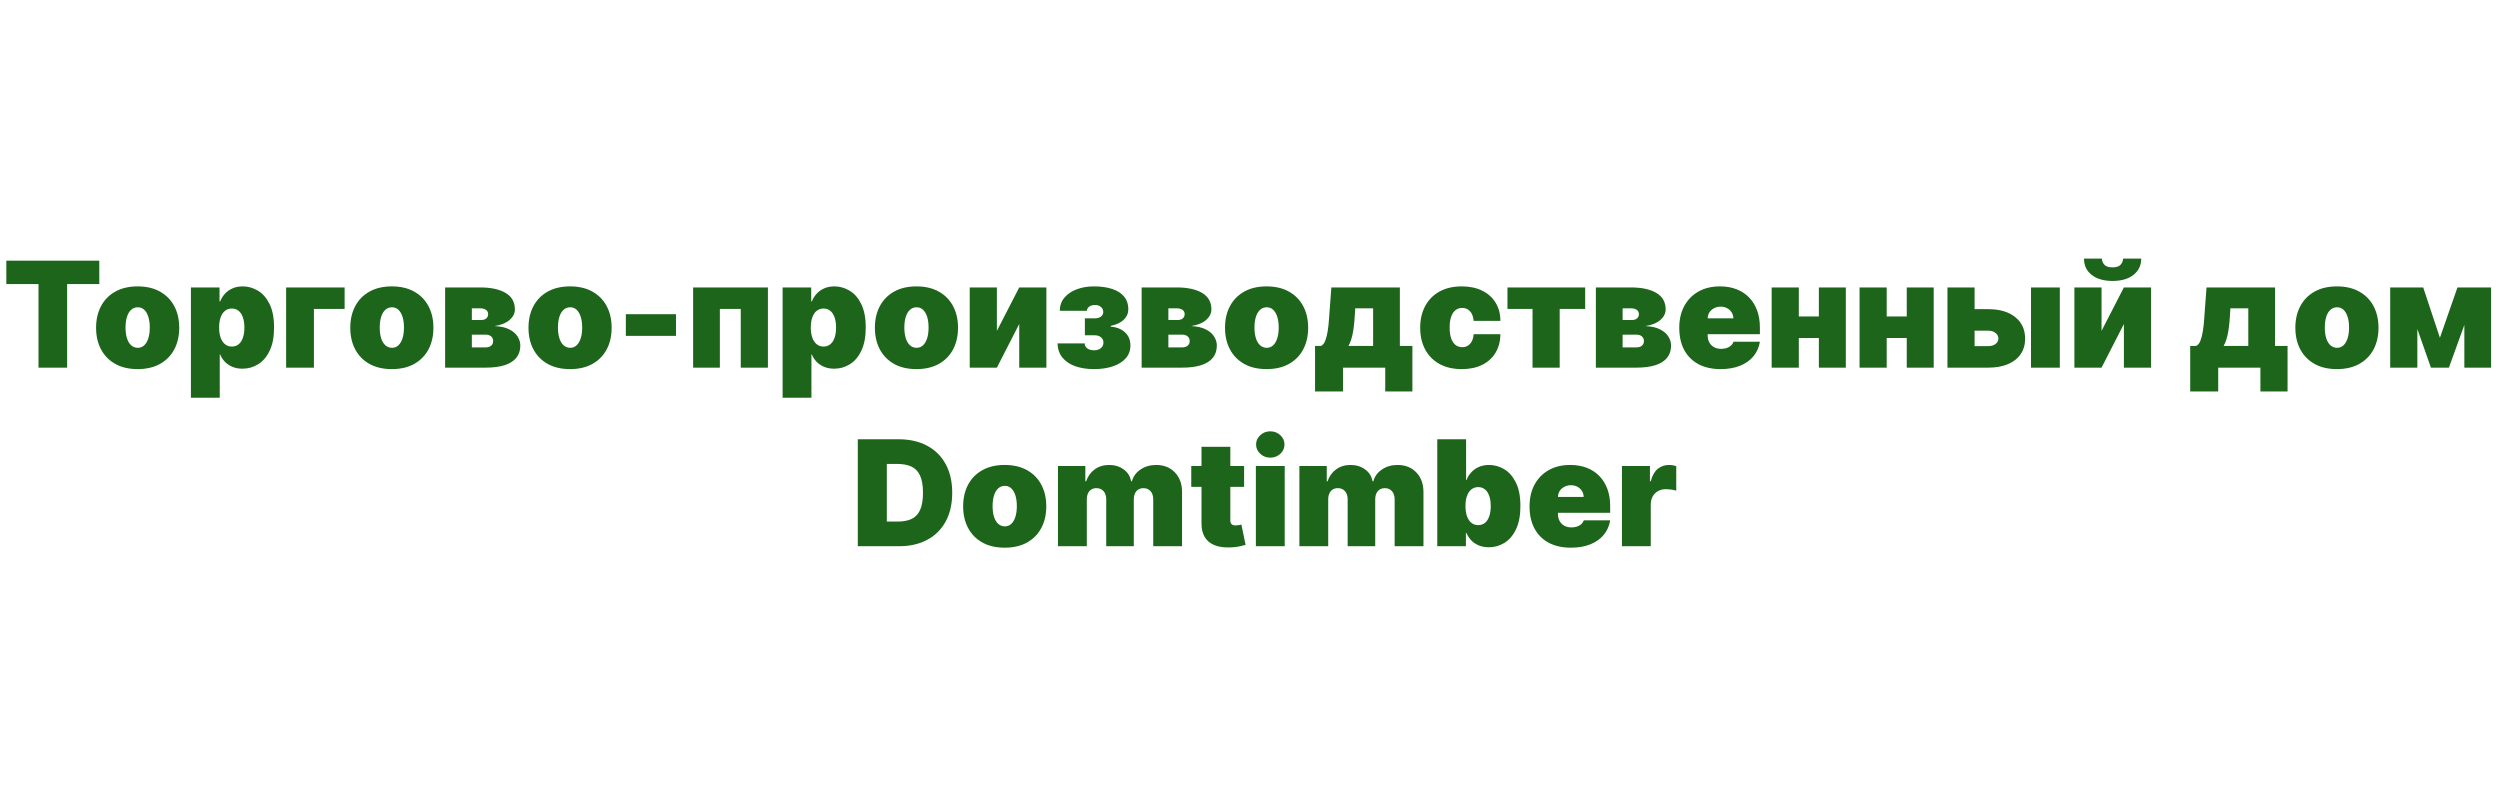 <?xml version="1.0" encoding="UTF-8"?>
<svg xmlns="http://www.w3.org/2000/svg" width="238" height="77" viewBox="0 0 238 77" fill="none">
  <path d="M0.603 27.046V24.818H9.453V27.046H6.39V35H3.666V27.046H0.603ZM13.104 35.139C12.276 35.139 11.567 34.975 10.977 34.647C10.387 34.316 9.934 33.855 9.619 33.265C9.305 32.672 9.147 31.984 9.147 31.202C9.147 30.419 9.305 29.733 9.619 29.143C9.934 28.55 10.387 28.09 10.977 27.761C11.567 27.43 12.276 27.264 13.104 27.264C13.933 27.264 14.642 27.43 15.232 27.761C15.822 28.09 16.275 28.55 16.59 29.143C16.904 29.733 17.062 30.419 17.062 31.202C17.062 31.984 16.904 32.672 16.59 33.265C16.275 33.855 15.822 34.316 15.232 34.647C14.642 34.975 13.933 35.139 13.104 35.139ZM13.124 33.111C13.356 33.111 13.557 33.033 13.726 32.877C13.895 32.721 14.026 32.499 14.119 32.211C14.211 31.923 14.258 31.579 14.258 31.182C14.258 30.781 14.211 30.438 14.119 30.153C14.026 29.864 13.895 29.642 13.726 29.486C13.557 29.331 13.356 29.253 13.124 29.253C12.879 29.253 12.669 29.331 12.493 29.486C12.317 29.642 12.183 29.864 12.09 30.153C11.998 30.438 11.951 30.781 11.951 31.182C11.951 31.579 11.998 31.923 12.09 32.211C12.183 32.499 12.317 32.721 12.493 32.877C12.669 33.033 12.879 33.111 13.124 33.111ZM18.175 37.864V27.364H20.9V28.696H20.96C21.059 28.438 21.205 28.201 21.397 27.985C21.589 27.766 21.828 27.592 22.113 27.463C22.398 27.331 22.73 27.264 23.107 27.264C23.611 27.264 24.09 27.398 24.544 27.667C25.002 27.935 25.373 28.358 25.658 28.935C25.946 29.511 26.09 30.26 26.09 31.182C26.09 32.063 25.953 32.794 25.678 33.374C25.406 33.954 25.041 34.387 24.584 34.672C24.13 34.957 23.631 35.099 23.087 35.099C22.73 35.099 22.41 35.041 22.128 34.925C21.849 34.806 21.611 34.645 21.412 34.443C21.216 34.238 21.066 34.006 20.96 33.747H20.92V37.864H18.175ZM20.86 31.182C20.86 31.553 20.908 31.875 21.004 32.146C21.104 32.415 21.243 32.624 21.422 32.773C21.604 32.919 21.821 32.992 22.073 32.992C22.325 32.992 22.539 32.92 22.715 32.778C22.894 32.632 23.029 32.425 23.122 32.156C23.218 31.884 23.266 31.56 23.266 31.182C23.266 30.804 23.218 30.481 23.122 30.212C23.029 29.941 22.894 29.733 22.715 29.591C22.539 29.445 22.325 29.372 22.073 29.372C21.821 29.372 21.604 29.445 21.422 29.591C21.243 29.733 21.104 29.941 21.004 30.212C20.908 30.481 20.86 30.804 20.86 31.182ZM32.808 27.364V29.412H29.885V35H27.24V27.364H32.808ZM37.304 35.139C36.475 35.139 35.766 34.975 35.176 34.647C34.586 34.316 34.133 33.855 33.819 33.265C33.504 32.672 33.346 31.984 33.346 31.202C33.346 30.419 33.504 29.733 33.819 29.143C34.133 28.55 34.586 28.09 35.176 27.761C35.766 27.43 36.475 27.264 37.304 27.264C38.132 27.264 38.842 27.43 39.432 27.761C40.022 28.09 40.474 28.55 40.789 29.143C41.104 29.733 41.261 30.419 41.261 31.202C41.261 31.984 41.104 32.672 40.789 33.265C40.474 33.855 40.022 34.316 39.432 34.647C38.842 34.975 38.132 35.139 37.304 35.139ZM37.324 33.111C37.556 33.111 37.756 33.033 37.925 32.877C38.094 32.721 38.225 32.499 38.318 32.211C38.411 31.923 38.457 31.579 38.457 31.182C38.457 30.781 38.411 30.438 38.318 30.153C38.225 29.864 38.094 29.642 37.925 29.486C37.756 29.331 37.556 29.253 37.324 29.253C37.078 29.253 36.868 29.331 36.692 29.486C36.517 29.642 36.382 29.864 36.289 30.153C36.197 30.438 36.15 30.781 36.15 31.182C36.15 31.579 36.197 31.923 36.289 32.211C36.382 32.499 36.517 32.721 36.692 32.877C36.868 33.033 37.078 33.111 37.324 33.111ZM42.375 35V27.364H45.716C46.74 27.364 47.545 27.538 48.132 27.886C48.722 28.234 49.017 28.756 49.017 29.452C49.017 29.829 48.851 30.164 48.52 30.456C48.191 30.748 47.714 30.943 47.088 31.043C47.664 31.069 48.132 31.175 48.49 31.361C48.851 31.543 49.115 31.772 49.28 32.047C49.449 32.319 49.534 32.6 49.534 32.892C49.534 33.356 49.408 33.745 49.156 34.06C48.904 34.372 48.533 34.607 48.042 34.766C47.552 34.922 46.949 35 46.233 35H42.375ZM44.92 33.071H46.233C46.455 33.071 46.629 33.018 46.755 32.912C46.884 32.806 46.949 32.66 46.949 32.474C46.949 32.282 46.884 32.131 46.755 32.022C46.629 31.913 46.455 31.858 46.233 31.858H44.92V33.071ZM44.92 30.466H45.795C45.938 30.466 46.059 30.444 46.158 30.401C46.258 30.355 46.334 30.29 46.387 30.207C46.443 30.125 46.471 30.025 46.471 29.909C46.471 29.733 46.403 29.598 46.267 29.501C46.135 29.402 45.951 29.352 45.716 29.352H44.92V30.466ZM54.27 35.139C53.442 35.139 52.733 34.975 52.143 34.647C51.553 34.316 51.1 33.855 50.785 33.265C50.471 32.672 50.313 31.984 50.313 31.202C50.313 30.419 50.471 29.733 50.785 29.143C51.1 28.55 51.553 28.09 52.143 27.761C52.733 27.43 53.442 27.264 54.27 27.264C55.099 27.264 55.808 27.43 56.398 27.761C56.988 28.09 57.441 28.55 57.756 29.143C58.071 29.733 58.228 30.419 58.228 31.202C58.228 31.984 58.071 32.672 57.756 33.265C57.441 33.855 56.988 34.316 56.398 34.647C55.808 34.975 55.099 35.139 54.27 35.139ZM54.29 33.111C54.522 33.111 54.723 33.033 54.892 32.877C55.061 32.721 55.192 32.499 55.285 32.211C55.377 31.923 55.424 31.579 55.424 31.182C55.424 30.781 55.377 30.438 55.285 30.153C55.192 29.864 55.061 29.642 54.892 29.486C54.723 29.331 54.522 29.253 54.29 29.253C54.045 29.253 53.835 29.331 53.659 29.486C53.483 29.642 53.349 29.864 53.256 30.153C53.163 30.438 53.117 30.781 53.117 31.182C53.117 31.579 53.163 31.923 53.256 32.211C53.349 32.499 53.483 32.721 53.659 32.877C53.835 33.033 54.045 33.111 54.29 33.111ZM64.353 29.909V31.977H59.58V29.909H64.353ZM65.986 35V27.364H73.105V35H70.52V29.412H68.531V35H65.986ZM74.504 37.864V27.364H77.228V28.696H77.288C77.387 28.438 77.533 28.201 77.725 27.985C77.918 27.766 78.156 27.592 78.441 27.463C78.726 27.331 79.058 27.264 79.436 27.264C79.939 27.264 80.418 27.398 80.872 27.667C81.33 27.935 81.701 28.358 81.986 28.935C82.274 29.511 82.418 30.26 82.418 31.182C82.418 32.063 82.281 32.794 82.006 33.374C81.734 33.954 81.369 34.387 80.912 34.672C80.458 34.957 79.959 35.099 79.416 35.099C79.058 35.099 78.738 35.041 78.456 34.925C78.178 34.806 77.939 34.645 77.74 34.443C77.545 34.238 77.394 34.006 77.288 33.747H77.248V37.864H74.504ZM77.188 31.182C77.188 31.553 77.236 31.875 77.332 32.146C77.432 32.415 77.571 32.624 77.75 32.773C77.932 32.919 78.15 32.992 78.401 32.992C78.653 32.992 78.867 32.92 79.043 32.778C79.222 32.632 79.358 32.425 79.45 32.156C79.546 31.884 79.594 31.56 79.594 31.182C79.594 30.804 79.546 30.481 79.45 30.212C79.358 29.941 79.222 29.733 79.043 29.591C78.867 29.445 78.653 29.372 78.401 29.372C78.15 29.372 77.932 29.445 77.75 29.591C77.571 29.733 77.432 29.941 77.332 30.212C77.236 30.481 77.188 30.804 77.188 31.182ZM87.247 35.139C86.418 35.139 85.709 34.975 85.119 34.647C84.529 34.316 84.077 33.855 83.762 33.265C83.447 32.672 83.29 31.984 83.29 31.202C83.29 30.419 83.447 29.733 83.762 29.143C84.077 28.55 84.529 28.09 85.119 27.761C85.709 27.43 86.418 27.264 87.247 27.264C88.076 27.264 88.785 27.43 89.375 27.761C89.965 28.09 90.417 28.55 90.732 29.143C91.047 29.733 91.204 30.419 91.204 31.202C91.204 31.984 91.047 32.672 90.732 33.265C90.417 33.855 89.965 34.316 89.375 34.647C88.785 34.975 88.076 35.139 87.247 35.139ZM87.267 33.111C87.499 33.111 87.7 33.033 87.868 32.877C88.038 32.721 88.168 32.499 88.261 32.211C88.354 31.923 88.4 31.579 88.4 31.182C88.4 30.781 88.354 30.438 88.261 30.153C88.168 29.864 88.038 29.642 87.868 29.486C87.7 29.331 87.499 29.253 87.267 29.253C87.022 29.253 86.811 29.331 86.636 29.486C86.46 29.642 86.326 29.864 86.233 30.153C86.14 30.438 86.094 30.781 86.094 31.182C86.094 31.579 86.14 31.923 86.233 32.211C86.326 32.499 86.46 32.721 86.636 32.877C86.811 33.033 87.022 33.111 87.267 33.111ZM94.903 31.5L97.031 27.364H99.616V35H97.031V30.844L94.903 35H92.318V27.364H94.903V31.5ZM100.675 32.693H103.261C103.261 32.885 103.343 33.043 103.509 33.166C103.678 33.288 103.894 33.349 104.155 33.349C104.417 33.349 104.631 33.282 104.797 33.146C104.966 33.006 105.05 32.829 105.05 32.614C105.05 32.478 105.016 32.358 104.946 32.256C104.876 32.15 104.78 32.067 104.658 32.007C104.535 31.947 104.394 31.918 104.235 31.918H103.28V30.307H104.235C104.47 30.307 104.661 30.25 104.807 30.138C104.956 30.025 105.03 29.883 105.03 29.71C105.03 29.511 104.958 29.349 104.812 29.223C104.666 29.097 104.48 29.034 104.255 29.034C104.03 29.034 103.844 29.085 103.698 29.188C103.552 29.291 103.479 29.425 103.479 29.591H100.894C100.894 29.1 101.04 28.683 101.332 28.338C101.623 27.99 102.014 27.725 102.505 27.543C102.995 27.357 103.539 27.264 104.136 27.264C104.818 27.264 105.405 27.347 105.896 27.513C106.386 27.678 106.762 27.922 107.024 28.244C107.286 28.565 107.417 28.961 107.417 29.432C107.417 29.82 107.276 30.153 106.994 30.431C106.713 30.706 106.297 30.903 105.746 31.023V31.102C106.074 31.119 106.379 31.197 106.661 31.336C106.946 31.475 107.177 31.674 107.352 31.933C107.528 32.191 107.616 32.511 107.616 32.892C107.616 33.369 107.467 33.775 107.168 34.11C106.873 34.445 106.466 34.7 105.945 34.876C105.425 35.051 104.828 35.139 104.155 35.139C103.499 35.139 102.913 35.051 102.396 34.876C101.878 34.697 101.467 34.427 101.163 34.065C100.858 33.701 100.695 33.243 100.675 32.693ZM108.683 35V27.364H112.024C113.048 27.364 113.854 27.538 114.44 27.886C115.03 28.234 115.325 28.756 115.325 29.452C115.325 29.829 115.16 30.164 114.828 30.456C114.5 30.748 114.023 30.943 113.396 31.043C113.973 31.069 114.44 31.175 114.798 31.361C115.16 31.543 115.423 31.772 115.589 32.047C115.758 32.319 115.842 32.6 115.842 32.892C115.842 33.356 115.716 33.745 115.465 34.06C115.213 34.372 114.841 34.607 114.351 34.766C113.86 34.922 113.257 35 112.541 35H108.683ZM111.229 33.071H112.541C112.763 33.071 112.937 33.018 113.063 32.912C113.193 32.806 113.257 32.66 113.257 32.474C113.257 32.282 113.193 32.131 113.063 32.022C112.937 31.913 112.763 31.858 112.541 31.858H111.229V33.071ZM111.229 30.466H112.104C112.246 30.466 112.367 30.444 112.467 30.401C112.566 30.355 112.642 30.29 112.695 30.207C112.752 30.125 112.78 30.025 112.78 29.909C112.78 29.733 112.712 29.598 112.576 29.501C112.444 29.402 112.26 29.352 112.024 29.352H111.229V30.466ZM120.579 35.139C119.751 35.139 119.041 34.975 118.451 34.647C117.861 34.316 117.409 33.855 117.094 33.265C116.779 32.672 116.622 31.984 116.622 31.202C116.622 30.419 116.779 29.733 117.094 29.143C117.409 28.55 117.861 28.09 118.451 27.761C119.041 27.43 119.751 27.264 120.579 27.264C121.408 27.264 122.117 27.43 122.707 27.761C123.297 28.09 123.749 28.55 124.064 29.143C124.379 29.733 124.536 30.419 124.536 31.202C124.536 31.984 124.379 32.672 124.064 33.265C123.749 33.855 123.297 34.316 122.707 34.647C122.117 34.975 121.408 35.139 120.579 35.139ZM120.599 33.111C120.831 33.111 121.032 33.033 121.201 32.877C121.37 32.721 121.501 32.499 121.593 32.211C121.686 31.923 121.733 31.579 121.733 31.182C121.733 30.781 121.686 30.438 121.593 30.153C121.501 29.864 121.37 29.642 121.201 29.486C121.032 29.331 120.831 29.253 120.599 29.253C120.354 29.253 120.143 29.331 119.968 29.486C119.792 29.642 119.658 29.864 119.565 30.153C119.472 30.438 119.426 30.781 119.426 31.182C119.426 31.579 119.472 31.923 119.565 32.211C119.658 32.499 119.792 32.721 119.968 32.877C120.143 33.033 120.354 33.111 120.599 33.111ZM125.193 37.267V32.932H125.75C125.925 32.862 126.063 32.698 126.162 32.44C126.265 32.178 126.343 31.871 126.396 31.52C126.452 31.169 126.492 30.814 126.515 30.456C126.542 30.095 126.565 29.78 126.585 29.511L126.744 27.364H133.267V32.932H134.46V37.267H131.875V35H127.858V37.267H125.193ZM128.375 32.932H130.721V29.352H129.011V29.511C128.971 30.337 128.905 31.024 128.812 31.575C128.719 32.121 128.573 32.574 128.375 32.932ZM139.159 35.139C138.331 35.139 137.621 34.975 137.031 34.647C136.441 34.316 135.989 33.855 135.674 33.265C135.359 32.672 135.202 31.984 135.202 31.202C135.202 30.419 135.359 29.733 135.674 29.143C135.989 28.55 136.441 28.09 137.031 27.761C137.621 27.43 138.331 27.264 139.159 27.264C139.908 27.264 140.556 27.4 141.103 27.672C141.653 27.94 142.079 28.322 142.381 28.815C142.682 29.306 142.835 29.883 142.838 30.546H140.293C140.256 30.144 140.14 29.84 139.945 29.631C139.752 29.419 139.504 29.312 139.199 29.312C138.96 29.312 138.752 29.382 138.573 29.521C138.394 29.657 138.254 29.864 138.155 30.143C138.055 30.418 138.006 30.764 138.006 31.182C138.006 31.599 138.055 31.947 138.155 32.226C138.254 32.501 138.394 32.708 138.573 32.847C138.752 32.983 138.96 33.051 139.199 33.051C139.401 33.051 139.58 33.005 139.736 32.912C139.892 32.816 140.018 32.677 140.114 32.494C140.213 32.309 140.273 32.083 140.293 31.818H142.838C142.828 32.491 142.674 33.078 142.376 33.578C142.078 34.075 141.655 34.46 141.108 34.731C140.564 35.003 139.915 35.139 139.159 35.139ZM143.511 29.412V27.364H150.908V29.412H148.482V35H145.897V29.412H143.511ZM151.927 35V27.364H155.268C156.293 27.364 157.098 27.538 157.685 27.886C158.275 28.234 158.57 28.756 158.57 29.452C158.57 29.829 158.404 30.164 158.072 30.456C157.744 30.748 157.267 30.943 156.641 31.043C157.217 31.069 157.685 31.175 158.043 31.361C158.404 31.543 158.667 31.772 158.833 32.047C159.002 32.319 159.087 32.6 159.087 32.892C159.087 33.356 158.961 33.745 158.709 34.06C158.457 34.372 158.086 34.607 157.595 34.766C157.105 34.922 156.501 35 155.785 35H151.927ZM154.473 33.071H155.785C156.007 33.071 156.181 33.018 156.307 32.912C156.437 32.806 156.501 32.66 156.501 32.474C156.501 32.282 156.437 32.131 156.307 32.022C156.181 31.913 156.007 31.858 155.785 31.858H154.473V33.071ZM154.473 30.466H155.348C155.49 30.466 155.611 30.444 155.711 30.401C155.81 30.355 155.887 30.29 155.94 30.207C155.996 30.125 156.024 30.025 156.024 29.909C156.024 29.733 155.956 29.598 155.82 29.501C155.688 29.402 155.504 29.352 155.268 29.352H154.473V30.466ZM163.803 35.139C162.988 35.139 162.285 34.983 161.695 34.672C161.109 34.357 160.656 33.906 160.338 33.32C160.023 32.73 159.866 32.024 159.866 31.202C159.866 30.413 160.025 29.724 160.343 29.134C160.661 28.544 161.11 28.084 161.69 27.756C162.27 27.428 162.955 27.264 163.744 27.264C164.32 27.264 164.842 27.354 165.31 27.533C165.777 27.712 166.176 27.972 166.508 28.313C166.839 28.651 167.095 29.062 167.274 29.546C167.453 30.03 167.542 30.575 167.542 31.182V31.818H160.721V30.307H165.016C165.013 30.088 164.957 29.896 164.847 29.73C164.741 29.561 164.597 29.43 164.415 29.337C164.236 29.241 164.032 29.193 163.803 29.193C163.581 29.193 163.377 29.241 163.192 29.337C163.006 29.43 162.857 29.559 162.744 29.725C162.635 29.891 162.577 30.085 162.57 30.307V31.938C162.57 32.183 162.622 32.401 162.725 32.594C162.827 32.786 162.975 32.937 163.167 33.046C163.359 33.156 163.591 33.21 163.863 33.21C164.052 33.21 164.224 33.184 164.38 33.131C164.539 33.078 164.675 33.001 164.788 32.902C164.9 32.799 164.983 32.677 165.036 32.534H167.542C167.456 33.064 167.252 33.525 166.93 33.916C166.609 34.304 166.183 34.606 165.653 34.821C165.126 35.033 164.509 35.139 163.803 35.139ZM174.111 30.128V32.176H170.273V30.128H174.111ZM171.247 27.364V35H168.662V27.364H171.247ZM175.722 27.364V35H173.156V27.364H175.722ZM182.478 30.128V32.176H178.64V30.128H182.478ZM179.614 27.364V35H177.029V27.364H179.614ZM184.089 27.364V35H181.523V27.364H184.089ZM186.927 29.432H189.274C190.364 29.432 191.223 29.684 191.849 30.188C192.476 30.688 192.791 31.377 192.794 32.256C192.791 32.822 192.646 33.311 192.361 33.722C192.08 34.133 191.675 34.45 191.148 34.672C190.625 34.891 190 35 189.274 35H185.396V27.364H187.981V32.952H189.274C189.556 32.952 189.788 32.885 189.97 32.753C190.152 32.617 190.245 32.445 190.248 32.236C190.245 32.014 190.152 31.833 189.97 31.694C189.788 31.551 189.556 31.48 189.274 31.48H186.927V29.432ZM193.351 35V27.364H196.095V35H193.351ZM200.067 31.5L202.195 27.364H204.78V35H202.195V30.844L200.067 35H197.482V27.364H200.067V31.5ZM202.116 24.619H203.846C203.842 25.266 203.596 25.783 203.105 26.171C202.614 26.555 201.953 26.747 201.121 26.747C200.283 26.747 199.618 26.555 199.128 26.171C198.637 25.783 198.394 25.266 198.397 24.619H200.107C200.104 24.828 200.178 25.02 200.331 25.196C200.487 25.368 200.75 25.454 201.121 25.454C201.476 25.454 201.73 25.37 201.882 25.201C202.034 25.032 202.112 24.838 202.116 24.619ZM208.509 37.267V32.932H209.066C209.242 32.862 209.379 32.698 209.479 32.44C209.581 32.178 209.659 31.871 209.712 31.52C209.769 31.169 209.808 30.814 209.832 30.456C209.858 30.095 209.881 29.78 209.901 29.511L210.06 27.364H216.583V32.932H217.776V37.267H215.191V35H211.174V37.267H208.509ZM211.691 32.932H214.038V29.352H212.327V29.511C212.288 30.337 212.221 31.024 212.128 31.575C212.036 32.121 211.89 32.574 211.691 32.932ZM222.476 35.139C221.647 35.139 220.938 34.975 220.348 34.647C219.758 34.316 219.305 33.855 218.991 33.265C218.676 32.672 218.518 31.984 218.518 31.202C218.518 30.419 218.676 29.733 218.991 29.143C219.305 28.55 219.758 28.09 220.348 27.761C220.938 27.43 221.647 27.264 222.476 27.264C223.304 27.264 224.013 27.43 224.603 27.761C225.193 28.09 225.646 28.55 225.961 29.143C226.276 29.733 226.433 30.419 226.433 31.202C226.433 31.984 226.276 32.672 225.961 33.265C225.646 33.855 225.193 34.316 224.603 34.647C224.013 34.975 223.304 35.139 222.476 35.139ZM222.495 33.111C222.727 33.111 222.928 33.033 223.097 32.877C223.266 32.721 223.397 32.499 223.49 32.211C223.583 31.923 223.629 31.579 223.629 31.182C223.629 30.781 223.583 30.438 223.49 30.153C223.397 29.864 223.266 29.642 223.097 29.486C222.928 29.331 222.727 29.253 222.495 29.253C222.25 29.253 222.04 29.331 221.864 29.486C221.688 29.642 221.554 29.864 221.461 30.153C221.369 30.438 221.322 30.781 221.322 31.182C221.322 31.579 221.369 31.923 221.461 32.211C221.554 32.499 221.688 32.721 221.864 32.877C222.04 33.033 222.25 33.111 222.495 33.111ZM232.28 32.156L233.95 27.364H235.899L233.135 35H231.424L228.74 27.364H230.689L232.28 32.156ZM230.132 27.364V35H227.547V27.364H230.132ZM234.606 35V27.364H237.152V35H234.606ZM85.58 52H81.662V41.818H85.54C86.587 41.818 87.492 42.022 88.254 42.43C89.02 42.834 89.61 43.417 90.024 44.18C90.442 44.939 90.651 45.849 90.651 46.909C90.651 47.97 90.444 48.881 90.029 49.644C89.615 50.403 89.028 50.986 88.269 51.394C87.51 51.798 86.614 52 85.58 52ZM84.426 49.653H85.48C85.984 49.653 86.413 49.572 86.768 49.41C87.126 49.247 87.398 48.967 87.583 48.57C87.772 48.172 87.867 47.618 87.867 46.909C87.867 46.2 87.77 45.646 87.578 45.249C87.389 44.851 87.111 44.571 86.743 44.408C86.379 44.246 85.931 44.165 85.401 44.165H84.426V49.653ZM95.648 52.139C94.82 52.139 94.111 51.975 93.521 51.647C92.931 51.316 92.478 50.855 92.163 50.265C91.849 49.672 91.691 48.984 91.691 48.202C91.691 47.419 91.849 46.733 92.163 46.144C92.478 45.55 92.931 45.09 93.521 44.761C94.111 44.43 94.82 44.264 95.648 44.264C96.477 44.264 97.186 44.43 97.776 44.761C98.366 45.09 98.819 45.55 99.133 46.144C99.448 46.733 99.606 47.419 99.606 48.202C99.606 48.984 99.448 49.672 99.133 50.265C98.819 50.855 98.366 51.316 97.776 51.647C97.186 51.975 96.477 52.139 95.648 52.139ZM95.668 50.111C95.9 50.111 96.101 50.033 96.27 49.877C96.439 49.721 96.57 49.499 96.663 49.211C96.755 48.923 96.802 48.58 96.802 48.182C96.802 47.781 96.755 47.438 96.663 47.153C96.57 46.864 96.439 46.642 96.27 46.486C96.101 46.331 95.9 46.253 95.668 46.253C95.423 46.253 95.213 46.331 95.037 46.486C94.861 46.642 94.727 46.864 94.634 47.153C94.541 47.438 94.495 47.781 94.495 48.182C94.495 48.58 94.541 48.923 94.634 49.211C94.727 49.499 94.861 49.721 95.037 49.877C95.213 50.033 95.423 50.111 95.668 50.111ZM100.719 52V44.364H103.325V45.815H103.404C103.563 45.338 103.835 44.96 104.219 44.682C104.604 44.403 105.061 44.264 105.592 44.264C106.129 44.264 106.591 44.407 106.979 44.692C107.366 44.974 107.6 45.348 107.68 45.815H107.759C107.888 45.348 108.164 44.974 108.585 44.692C109.005 44.407 109.499 44.264 110.066 44.264C110.799 44.264 111.392 44.499 111.846 44.97C112.303 45.441 112.532 46.067 112.532 46.849V52H109.788V47.545C109.788 47.211 109.703 46.949 109.534 46.76C109.365 46.568 109.138 46.472 108.853 46.472C108.571 46.472 108.348 46.568 108.182 46.76C108.019 46.949 107.938 47.211 107.938 47.545V52H105.313V47.545C105.313 47.211 105.229 46.949 105.06 46.76C104.891 46.568 104.664 46.472 104.379 46.472C104.19 46.472 104.027 46.515 103.891 46.601C103.755 46.687 103.649 46.811 103.573 46.974C103.5 47.133 103.464 47.323 103.464 47.545V52H100.719ZM118.439 44.364V46.352H113.408V44.364H118.439ZM114.383 42.534H117.127V49.544C117.127 49.65 117.145 49.74 117.182 49.812C117.218 49.882 117.274 49.935 117.351 49.972C117.427 50.005 117.525 50.021 117.644 50.021C117.727 50.021 117.823 50.011 117.932 49.992C118.045 49.972 118.128 49.955 118.181 49.942L118.579 51.871C118.456 51.907 118.28 51.952 118.052 52.005C117.826 52.058 117.558 52.093 117.246 52.109C116.617 52.142 116.088 52.078 115.66 51.916C115.233 51.75 114.911 51.49 114.696 51.135C114.48 50.78 114.376 50.336 114.383 49.803V42.534ZM119.559 52V44.364H122.304V52H119.559ZM120.931 43.568C120.56 43.568 120.242 43.446 119.977 43.2C119.712 42.955 119.579 42.66 119.579 42.315C119.579 41.971 119.712 41.676 119.977 41.43C120.242 41.185 120.56 41.062 120.931 41.062C121.306 41.062 121.624 41.185 121.886 41.43C122.151 41.676 122.284 41.971 122.284 42.315C122.284 42.66 122.151 42.955 121.886 43.2C121.624 43.446 121.306 43.568 120.931 43.568ZM123.702 52V44.364H126.307V45.815H126.387C126.546 45.338 126.817 44.96 127.202 44.682C127.586 44.403 128.044 44.264 128.574 44.264C129.111 44.264 129.573 44.407 129.961 44.692C130.349 44.974 130.583 45.348 130.662 45.815H130.742C130.871 45.348 131.146 44.974 131.567 44.692C131.988 44.407 132.482 44.264 133.048 44.264C133.781 44.264 134.374 44.499 134.828 44.97C135.286 45.441 135.514 46.067 135.514 46.849V52H132.77V47.545C132.77 47.211 132.686 46.949 132.517 46.76C132.347 46.568 132.12 46.472 131.835 46.472C131.554 46.472 131.33 46.568 131.164 46.76C131.002 46.949 130.921 47.211 130.921 47.545V52H128.296V47.545C128.296 47.211 128.211 46.949 128.042 46.76C127.873 46.568 127.646 46.472 127.361 46.472C127.172 46.472 127.01 46.515 126.874 46.601C126.738 46.687 126.632 46.811 126.556 46.974C126.483 47.133 126.446 47.323 126.446 47.545V52H123.702ZM136.828 52V41.818H139.572V45.696H139.612C139.712 45.438 139.857 45.2 140.05 44.985C140.242 44.766 140.481 44.592 140.766 44.463C141.051 44.331 141.382 44.264 141.76 44.264C142.264 44.264 142.743 44.398 143.197 44.667C143.654 44.935 144.025 45.358 144.31 45.935C144.599 46.511 144.743 47.26 144.743 48.182C144.743 49.063 144.605 49.794 144.33 50.374C144.058 50.954 143.694 51.387 143.237 51.672C142.782 51.957 142.284 52.099 141.74 52.099C141.382 52.099 141.062 52.041 140.781 51.925C140.502 51.806 140.263 51.645 140.065 51.443C139.869 51.238 139.718 51.006 139.612 50.747H139.553V52H136.828ZM139.513 48.182C139.513 48.553 139.561 48.874 139.657 49.146C139.756 49.415 139.896 49.624 140.075 49.773C140.257 49.919 140.474 49.992 140.726 49.992C140.978 49.992 141.192 49.92 141.367 49.778C141.546 49.632 141.682 49.425 141.775 49.156C141.871 48.885 141.919 48.56 141.919 48.182C141.919 47.804 141.871 47.481 141.775 47.212C141.682 46.941 141.546 46.733 141.367 46.591C141.192 46.445 140.978 46.372 140.726 46.372C140.474 46.372 140.257 46.445 140.075 46.591C139.896 46.733 139.756 46.941 139.657 47.212C139.561 47.481 139.513 47.804 139.513 48.182ZM149.55 52.139C148.735 52.139 148.032 51.983 147.442 51.672C146.856 51.357 146.403 50.906 146.085 50.32C145.77 49.73 145.613 49.024 145.613 48.202C145.613 47.413 145.772 46.724 146.09 46.133C146.408 45.544 146.857 45.084 147.438 44.756C148.018 44.428 148.702 44.264 149.491 44.264C150.067 44.264 150.589 44.354 151.057 44.533C151.524 44.712 151.924 44.972 152.255 45.313C152.586 45.651 152.842 46.062 153.021 46.546C153.2 47.03 153.289 47.575 153.289 48.182V48.818H146.468V47.307H150.763C150.76 47.088 150.704 46.896 150.594 46.73C150.488 46.561 150.344 46.43 150.162 46.337C149.983 46.241 149.779 46.193 149.55 46.193C149.328 46.193 149.125 46.241 148.939 46.337C148.753 46.43 148.604 46.559 148.491 46.725C148.382 46.891 148.324 47.085 148.317 47.307V48.938C148.317 49.183 148.369 49.401 148.472 49.594C148.574 49.786 148.722 49.937 148.914 50.046C149.106 50.156 149.338 50.21 149.61 50.21C149.799 50.21 149.971 50.184 150.127 50.131C150.286 50.078 150.422 50.001 150.535 49.902C150.647 49.799 150.73 49.677 150.783 49.534H153.289C153.203 50.064 152.999 50.525 152.678 50.916C152.356 51.304 151.93 51.606 151.4 51.821C150.873 52.033 150.256 52.139 149.55 52.139ZM154.409 52V44.364H157.074V45.815H157.153C157.292 45.278 157.513 44.886 157.814 44.637C158.119 44.389 158.476 44.264 158.883 44.264C159.003 44.264 159.12 44.274 159.236 44.294C159.356 44.311 159.47 44.336 159.579 44.369V46.71C159.443 46.664 159.276 46.629 159.077 46.606C158.878 46.583 158.708 46.571 158.565 46.571C158.297 46.571 158.055 46.632 157.839 46.755C157.627 46.874 157.46 47.043 157.337 47.262C157.215 47.477 157.153 47.731 157.153 48.023V52H154.409Z" fill="#1C651A"></path>
</svg>
